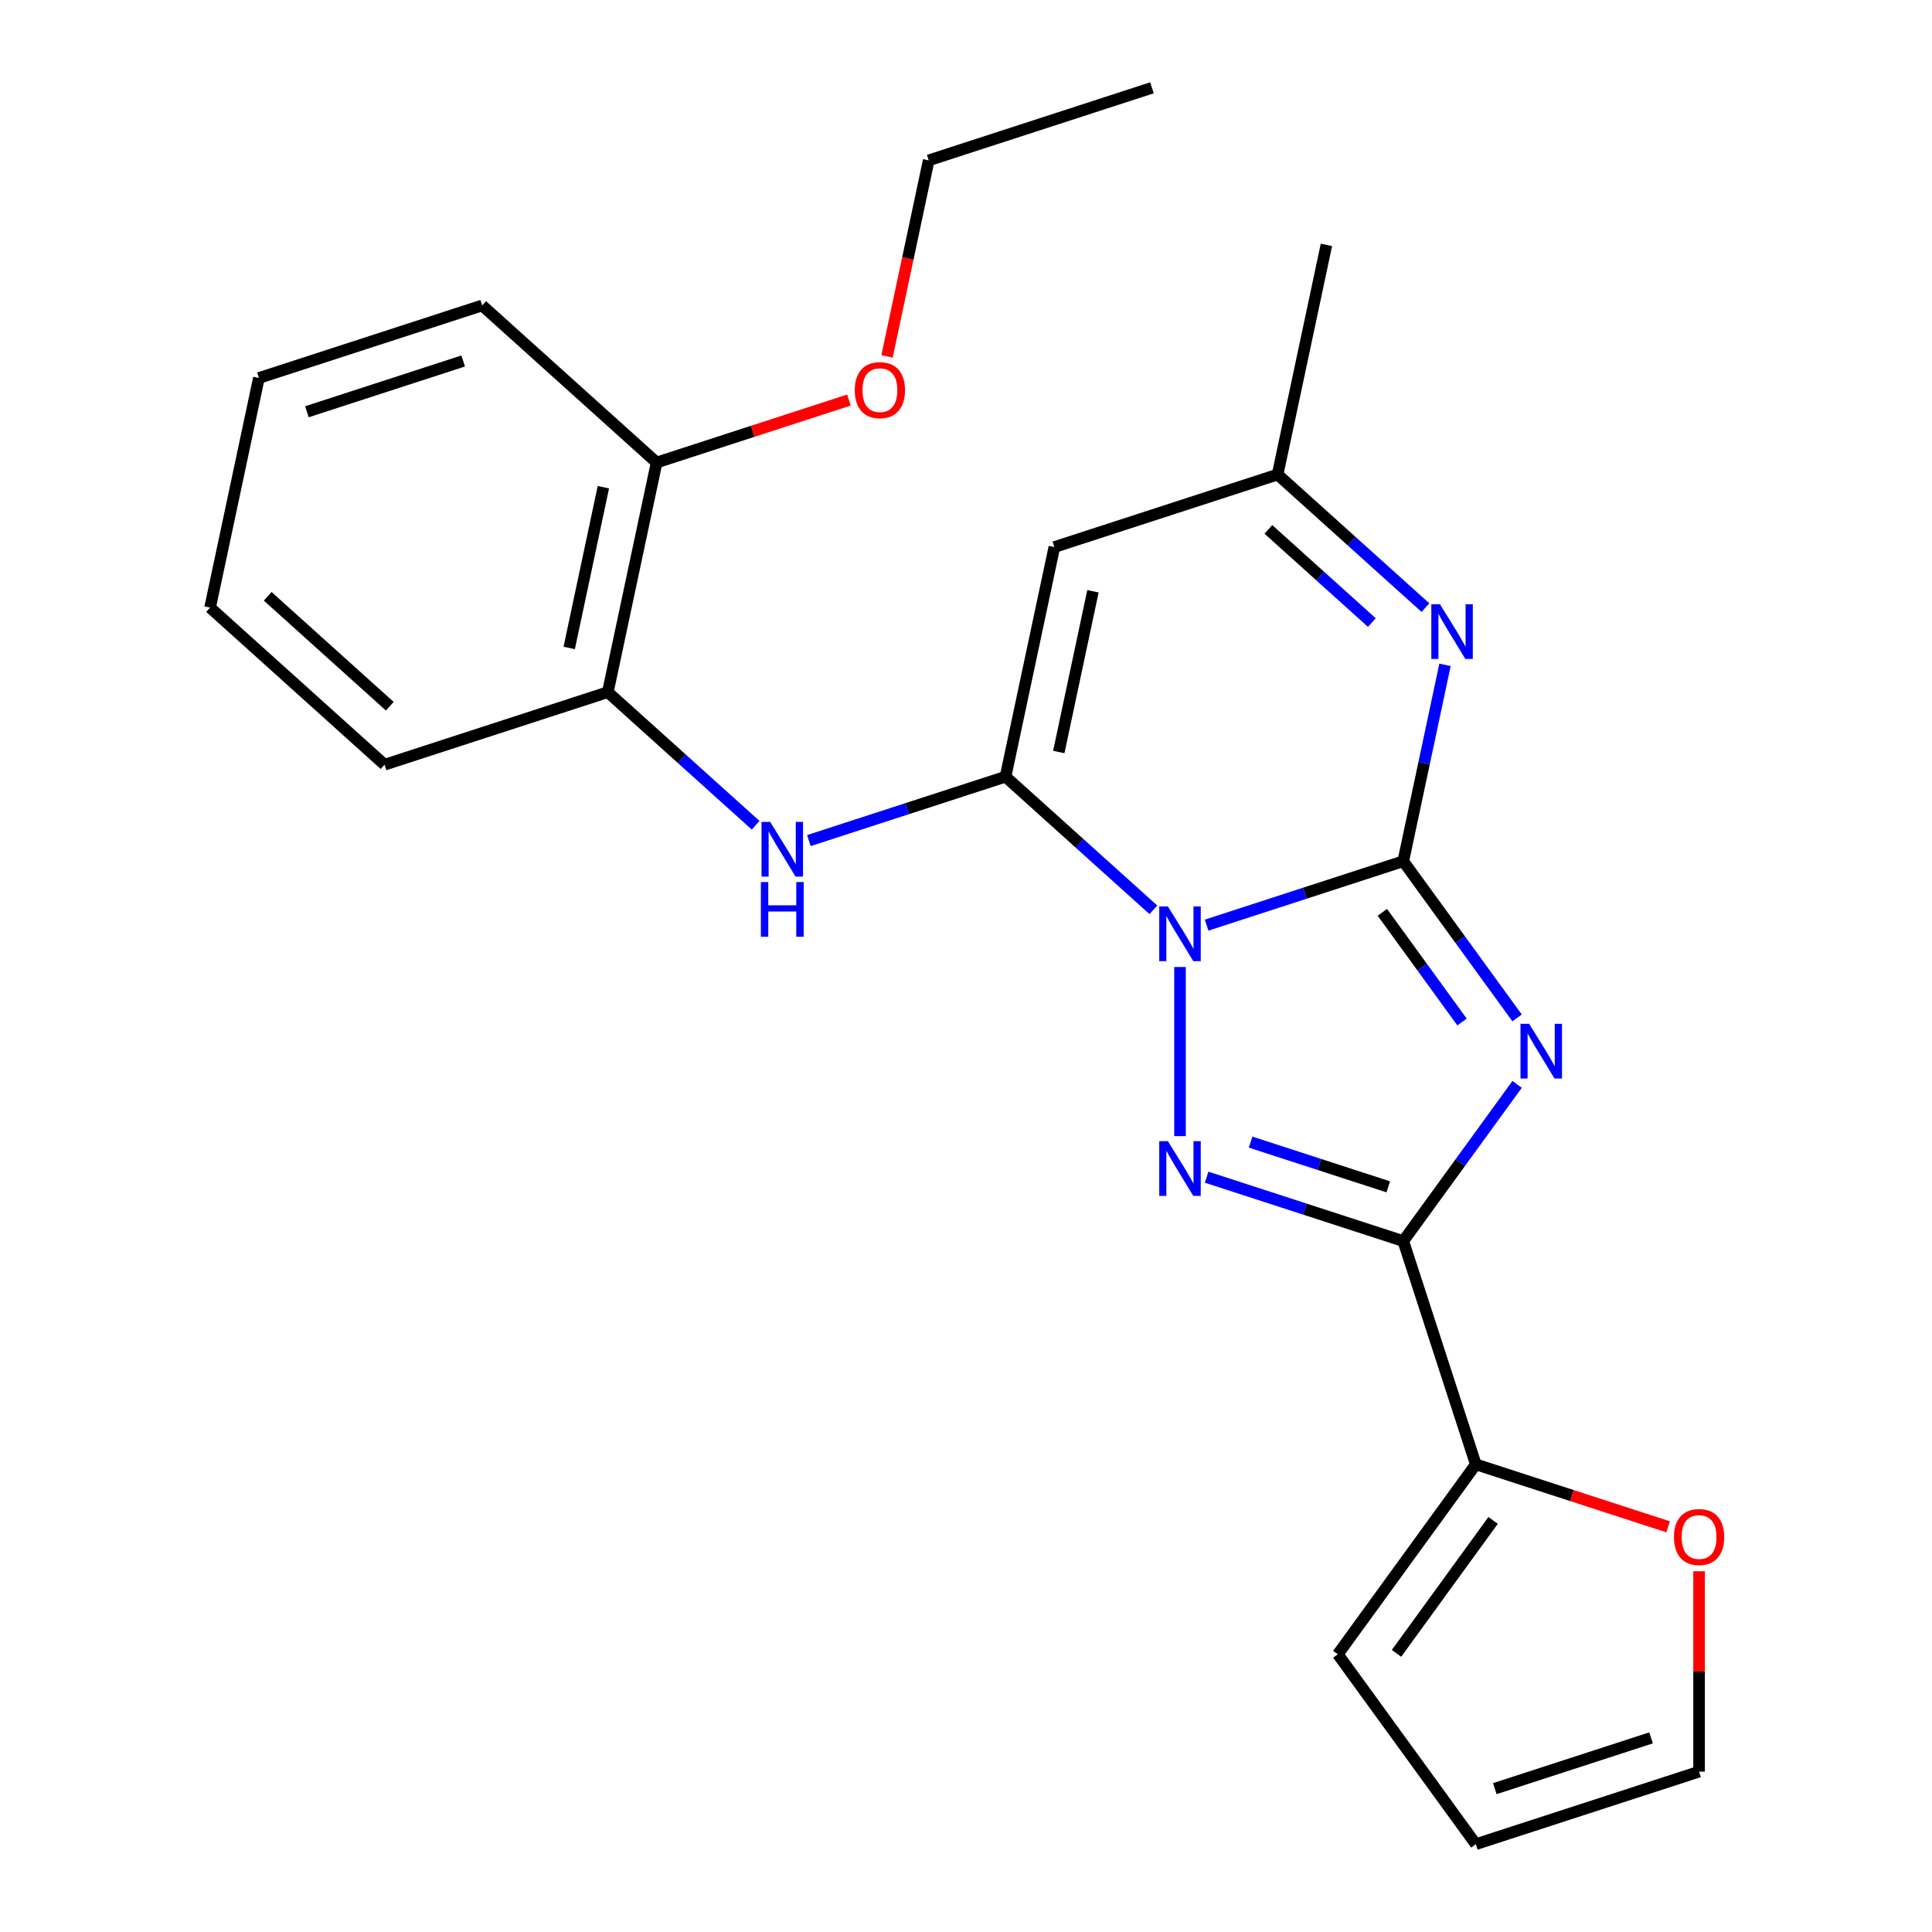 <?xml version='1.0' encoding='iso-8859-1'?>
<svg version='1.1' baseProfile='full'
              xmlns='http://www.w3.org/2000/svg'
                      xmlns:rdkit='http://www.rdkit.org/xml'
                      xmlns:xlink='http://www.w3.org/1999/xlink'
                  xml:space='preserve'
width='1000px' height='1000px' viewBox='0 0 1000 1000'>
<!-- END OF HEADER -->
<rect style='opacity:1.0;fill:#FFFFFF;stroke:none' width='1000' height='1000' x='0' y='0'> </rect>
<path class='bond-0' d='M 624.543,478.844 L 675.435,462.308' style='fill:none;fill-rule:evenodd;stroke:#0000FF;stroke-width:6px;stroke-linecap:butt;stroke-linejoin:miter;stroke-opacity:1' />
<path class='bond-0' d='M 675.435,462.308 L 726.327,445.773' style='fill:none;fill-rule:evenodd;stroke:#000000;stroke-width:6px;stroke-linecap:butt;stroke-linejoin:miter;stroke-opacity:1' />
<path class='bond-2' d='M 596.987,470.915 L 558.727,436.465' style='fill:none;fill-rule:evenodd;stroke:#0000FF;stroke-width:6px;stroke-linecap:butt;stroke-linejoin:miter;stroke-opacity:1' />
<path class='bond-2' d='M 558.727,436.465 L 520.466,402.015' style='fill:none;fill-rule:evenodd;stroke:#000000;stroke-width:6px;stroke-linecap:butt;stroke-linejoin:miter;stroke-opacity:1' />
<path class='bond-3' d='M 610.765,500.519 L 610.765,588.062' style='fill:none;fill-rule:evenodd;stroke:#0000FF;stroke-width:6px;stroke-linecap:butt;stroke-linejoin:miter;stroke-opacity:1' />
<path class='bond-1' d='M 726.327,445.773 L 755.79,486.325' style='fill:none;fill-rule:evenodd;stroke:#000000;stroke-width:6px;stroke-linecap:butt;stroke-linejoin:miter;stroke-opacity:1' />
<path class='bond-1' d='M 755.79,486.325 L 785.253,526.878' style='fill:none;fill-rule:evenodd;stroke:#0000FF;stroke-width:6px;stroke-linecap:butt;stroke-linejoin:miter;stroke-opacity:1' />
<path class='bond-1' d='M 715.505,472.222 L 736.129,500.609' style='fill:none;fill-rule:evenodd;stroke:#000000;stroke-width:6px;stroke-linecap:butt;stroke-linejoin:miter;stroke-opacity:1' />
<path class='bond-1' d='M 736.129,500.609 L 756.753,528.996' style='fill:none;fill-rule:evenodd;stroke:#0000FF;stroke-width:6px;stroke-linecap:butt;stroke-linejoin:miter;stroke-opacity:1' />
<path class='bond-5' d='M 726.327,445.773 L 737.13,394.945' style='fill:none;fill-rule:evenodd;stroke:#000000;stroke-width:6px;stroke-linecap:butt;stroke-linejoin:miter;stroke-opacity:1' />
<path class='bond-5' d='M 737.13,394.945 L 747.934,344.117' style='fill:none;fill-rule:evenodd;stroke:#0000FF;stroke-width:6px;stroke-linecap:butt;stroke-linejoin:miter;stroke-opacity:1' />
<path class='bond-24' d='M 785.253,561.273 L 755.79,601.826' style='fill:none;fill-rule:evenodd;stroke:#0000FF;stroke-width:6px;stroke-linecap:butt;stroke-linejoin:miter;stroke-opacity:1' />
<path class='bond-24' d='M 755.79,601.826 L 726.327,642.378' style='fill:none;fill-rule:evenodd;stroke:#000000;stroke-width:6px;stroke-linecap:butt;stroke-linejoin:miter;stroke-opacity:1' />
<path class='bond-6' d='M 520.466,402.015 L 545.729,283.162' style='fill:none;fill-rule:evenodd;stroke:#000000;stroke-width:6px;stroke-linecap:butt;stroke-linejoin:miter;stroke-opacity:1' />
<path class='bond-6' d='M 548.026,389.24 L 565.71,306.043' style='fill:none;fill-rule:evenodd;stroke:#000000;stroke-width:6px;stroke-linecap:butt;stroke-linejoin:miter;stroke-opacity:1' />
<path class='bond-7' d='M 520.466,402.015 L 469.574,418.551' style='fill:none;fill-rule:evenodd;stroke:#000000;stroke-width:6px;stroke-linecap:butt;stroke-linejoin:miter;stroke-opacity:1' />
<path class='bond-7' d='M 469.574,418.551 L 418.682,435.087' style='fill:none;fill-rule:evenodd;stroke:#0000FF;stroke-width:6px;stroke-linecap:butt;stroke-linejoin:miter;stroke-opacity:1' />
<path class='bond-4' d='M 624.543,609.306 L 675.435,625.842' style='fill:none;fill-rule:evenodd;stroke:#0000FF;stroke-width:6px;stroke-linecap:butt;stroke-linejoin:miter;stroke-opacity:1' />
<path class='bond-4' d='M 675.435,625.842 L 726.327,642.378' style='fill:none;fill-rule:evenodd;stroke:#000000;stroke-width:6px;stroke-linecap:butt;stroke-linejoin:miter;stroke-opacity:1' />
<path class='bond-4' d='M 647.32,591.155 L 682.944,602.73' style='fill:none;fill-rule:evenodd;stroke:#0000FF;stroke-width:6px;stroke-linecap:butt;stroke-linejoin:miter;stroke-opacity:1' />
<path class='bond-4' d='M 682.944,602.73 L 718.569,614.305' style='fill:none;fill-rule:evenodd;stroke:#000000;stroke-width:6px;stroke-linecap:butt;stroke-linejoin:miter;stroke-opacity:1' />
<path class='bond-8' d='M 726.327,642.378 L 763.875,757.94' style='fill:none;fill-rule:evenodd;stroke:#000000;stroke-width:6px;stroke-linecap:butt;stroke-linejoin:miter;stroke-opacity:1' />
<path class='bond-25' d='M 737.812,314.513 L 699.552,280.063' style='fill:none;fill-rule:evenodd;stroke:#0000FF;stroke-width:6px;stroke-linecap:butt;stroke-linejoin:miter;stroke-opacity:1' />
<path class='bond-25' d='M 699.552,280.063 L 661.291,245.614' style='fill:none;fill-rule:evenodd;stroke:#000000;stroke-width:6px;stroke-linecap:butt;stroke-linejoin:miter;stroke-opacity:1' />
<path class='bond-25' d='M 710.073,322.238 L 683.291,298.123' style='fill:none;fill-rule:evenodd;stroke:#0000FF;stroke-width:6px;stroke-linecap:butt;stroke-linejoin:miter;stroke-opacity:1' />
<path class='bond-25' d='M 683.291,298.123 L 656.508,274.008' style='fill:none;fill-rule:evenodd;stroke:#000000;stroke-width:6px;stroke-linecap:butt;stroke-linejoin:miter;stroke-opacity:1' />
<path class='bond-9' d='M 545.729,283.162 L 661.291,245.614' style='fill:none;fill-rule:evenodd;stroke:#000000;stroke-width:6px;stroke-linecap:butt;stroke-linejoin:miter;stroke-opacity:1' />
<path class='bond-10' d='M 391.127,427.158 L 352.866,392.708' style='fill:none;fill-rule:evenodd;stroke:#0000FF;stroke-width:6px;stroke-linecap:butt;stroke-linejoin:miter;stroke-opacity:1' />
<path class='bond-10' d='M 352.866,392.708 L 314.606,358.258' style='fill:none;fill-rule:evenodd;stroke:#000000;stroke-width:6px;stroke-linecap:butt;stroke-linejoin:miter;stroke-opacity:1' />
<path class='bond-11' d='M 763.875,757.94 L 813.637,774.109' style='fill:none;fill-rule:evenodd;stroke:#000000;stroke-width:6px;stroke-linecap:butt;stroke-linejoin:miter;stroke-opacity:1' />
<path class='bond-11' d='M 813.637,774.109 L 863.399,790.277' style='fill:none;fill-rule:evenodd;stroke:#FF0000;stroke-width:6px;stroke-linecap:butt;stroke-linejoin:miter;stroke-opacity:1' />
<path class='bond-12' d='M 763.875,757.94 L 692.454,856.243' style='fill:none;fill-rule:evenodd;stroke:#000000;stroke-width:6px;stroke-linecap:butt;stroke-linejoin:miter;stroke-opacity:1' />
<path class='bond-12' d='M 772.822,786.97 L 722.828,855.781' style='fill:none;fill-rule:evenodd;stroke:#000000;stroke-width:6px;stroke-linecap:butt;stroke-linejoin:miter;stroke-opacity:1' />
<path class='bond-17' d='M 661.291,245.614 L 686.554,126.76' style='fill:none;fill-rule:evenodd;stroke:#000000;stroke-width:6px;stroke-linecap:butt;stroke-linejoin:miter;stroke-opacity:1' />
<path class='bond-14' d='M 314.606,358.258 L 339.869,239.405' style='fill:none;fill-rule:evenodd;stroke:#000000;stroke-width:6px;stroke-linecap:butt;stroke-linejoin:miter;stroke-opacity:1' />
<path class='bond-14' d='M 294.624,335.378 L 312.308,252.18' style='fill:none;fill-rule:evenodd;stroke:#000000;stroke-width:6px;stroke-linecap:butt;stroke-linejoin:miter;stroke-opacity:1' />
<path class='bond-18' d='M 314.606,358.258 L 199.044,395.807' style='fill:none;fill-rule:evenodd;stroke:#000000;stroke-width:6px;stroke-linecap:butt;stroke-linejoin:miter;stroke-opacity:1' />
<path class='bond-13' d='M 879.437,813.286 L 879.437,865.142' style='fill:none;fill-rule:evenodd;stroke:#FF0000;stroke-width:6px;stroke-linecap:butt;stroke-linejoin:miter;stroke-opacity:1' />
<path class='bond-13' d='M 879.437,865.142 L 879.437,916.997' style='fill:none;fill-rule:evenodd;stroke:#000000;stroke-width:6px;stroke-linecap:butt;stroke-linejoin:miter;stroke-opacity:1' />
<path class='bond-15' d='M 692.454,856.243 L 763.875,954.545' style='fill:none;fill-rule:evenodd;stroke:#000000;stroke-width:6px;stroke-linecap:butt;stroke-linejoin:miter;stroke-opacity:1' />
<path class='bond-26' d='M 879.437,916.997 L 763.875,954.545' style='fill:none;fill-rule:evenodd;stroke:#000000;stroke-width:6px;stroke-linecap:butt;stroke-linejoin:miter;stroke-opacity:1' />
<path class='bond-26' d='M 854.593,899.517 L 773.7,925.801' style='fill:none;fill-rule:evenodd;stroke:#000000;stroke-width:6px;stroke-linecap:butt;stroke-linejoin:miter;stroke-opacity:1' />
<path class='bond-16' d='M 339.869,239.405 L 389.631,223.236' style='fill:none;fill-rule:evenodd;stroke:#000000;stroke-width:6px;stroke-linecap:butt;stroke-linejoin:miter;stroke-opacity:1' />
<path class='bond-16' d='M 389.631,223.236 L 439.393,207.067' style='fill:none;fill-rule:evenodd;stroke:#FF0000;stroke-width:6px;stroke-linecap:butt;stroke-linejoin:miter;stroke-opacity:1' />
<path class='bond-19' d='M 339.869,239.405 L 249.57,158.1' style='fill:none;fill-rule:evenodd;stroke:#000000;stroke-width:6px;stroke-linecap:butt;stroke-linejoin:miter;stroke-opacity:1' />
<path class='bond-20' d='M 459.12,184.499 L 469.907,133.751' style='fill:none;fill-rule:evenodd;stroke:#FF0000;stroke-width:6px;stroke-linecap:butt;stroke-linejoin:miter;stroke-opacity:1' />
<path class='bond-20' d='M 469.907,133.751 L 480.694,83.003' style='fill:none;fill-rule:evenodd;stroke:#000000;stroke-width:6px;stroke-linecap:butt;stroke-linejoin:miter;stroke-opacity:1' />
<path class='bond-22' d='M 199.044,395.807 L 108.745,314.501' style='fill:none;fill-rule:evenodd;stroke:#000000;stroke-width:6px;stroke-linecap:butt;stroke-linejoin:miter;stroke-opacity:1' />
<path class='bond-22' d='M 201.76,365.551 L 138.551,308.638' style='fill:none;fill-rule:evenodd;stroke:#000000;stroke-width:6px;stroke-linecap:butt;stroke-linejoin:miter;stroke-opacity:1' />
<path class='bond-27' d='M 249.57,158.1 L 134.008,195.648' style='fill:none;fill-rule:evenodd;stroke:#000000;stroke-width:6px;stroke-linecap:butt;stroke-linejoin:miter;stroke-opacity:1' />
<path class='bond-27' d='M 239.745,186.844 L 158.852,213.128' style='fill:none;fill-rule:evenodd;stroke:#000000;stroke-width:6px;stroke-linecap:butt;stroke-linejoin:miter;stroke-opacity:1' />
<path class='bond-21' d='M 480.694,83.003 L 596.255,45.455' style='fill:none;fill-rule:evenodd;stroke:#000000;stroke-width:6px;stroke-linecap:butt;stroke-linejoin:miter;stroke-opacity:1' />
<path class='bond-23' d='M 108.745,314.501 L 134.008,195.648' style='fill:none;fill-rule:evenodd;stroke:#000000;stroke-width:6px;stroke-linecap:butt;stroke-linejoin:miter;stroke-opacity:1' />
<path  class='atom-0' d='M 604.505 469.161
L 613.785 484.161
Q 614.705 485.641, 616.185 488.321
Q 617.665 491.001, 617.745 491.161
L 617.745 469.161
L 621.505 469.161
L 621.505 497.481
L 617.625 497.481
L 607.665 481.081
Q 606.505 479.161, 605.265 476.961
Q 604.065 474.761, 603.705 474.081
L 603.705 497.481
L 600.025 497.481
L 600.025 469.161
L 604.505 469.161
' fill='#0000FF'/>
<path  class='atom-2' d='M 791.488 529.915
L 800.768 544.915
Q 801.688 546.395, 803.168 549.075
Q 804.648 551.755, 804.728 551.915
L 804.728 529.915
L 808.488 529.915
L 808.488 558.235
L 804.608 558.235
L 794.648 541.835
Q 793.488 539.915, 792.248 537.715
Q 791.048 535.515, 790.688 534.835
L 790.688 558.235
L 787.008 558.235
L 787.008 529.915
L 791.488 529.915
' fill='#0000FF'/>
<path  class='atom-4' d='M 604.505 590.67
L 613.785 605.67
Q 614.705 607.15, 616.185 609.83
Q 617.665 612.51, 617.745 612.67
L 617.745 590.67
L 621.505 590.67
L 621.505 618.99
L 617.625 618.99
L 607.665 602.59
Q 606.505 600.67, 605.265 598.47
Q 604.065 596.27, 603.705 595.59
L 603.705 618.99
L 600.025 618.99
L 600.025 590.67
L 604.505 590.67
' fill='#0000FF'/>
<path  class='atom-6' d='M 745.33 312.759
L 754.61 327.759
Q 755.53 329.239, 757.01 331.919
Q 758.49 334.599, 758.57 334.759
L 758.57 312.759
L 762.33 312.759
L 762.33 341.079
L 758.45 341.079
L 748.49 324.679
Q 747.33 322.759, 746.09 320.559
Q 744.89 318.359, 744.53 317.679
L 744.53 341.079
L 740.85 341.079
L 740.85 312.759
L 745.33 312.759
' fill='#0000FF'/>
<path  class='atom-8' d='M 398.644 425.404
L 407.924 440.404
Q 408.844 441.884, 410.324 444.564
Q 411.804 447.244, 411.884 447.404
L 411.884 425.404
L 415.644 425.404
L 415.644 453.724
L 411.764 453.724
L 401.804 437.324
Q 400.644 435.404, 399.404 433.204
Q 398.204 431.004, 397.844 430.324
L 397.844 453.724
L 394.164 453.724
L 394.164 425.404
L 398.644 425.404
' fill='#0000FF'/>
<path  class='atom-8' d='M 393.824 456.556
L 397.664 456.556
L 397.664 468.596
L 412.144 468.596
L 412.144 456.556
L 415.984 456.556
L 415.984 484.876
L 412.144 484.876
L 412.144 471.796
L 397.664 471.796
L 397.664 484.876
L 393.824 484.876
L 393.824 456.556
' fill='#0000FF'/>
<path  class='atom-12' d='M 866.437 795.568
Q 866.437 788.768, 869.797 784.968
Q 873.157 781.168, 879.437 781.168
Q 885.717 781.168, 889.077 784.968
Q 892.437 788.768, 892.437 795.568
Q 892.437 802.448, 889.037 806.368
Q 885.637 810.248, 879.437 810.248
Q 873.197 810.248, 869.797 806.368
Q 866.437 802.488, 866.437 795.568
M 879.437 807.048
Q 883.757 807.048, 886.077 804.168
Q 888.437 801.248, 888.437 795.568
Q 888.437 790.008, 886.077 787.208
Q 883.757 784.368, 879.437 784.368
Q 875.117 784.368, 872.757 787.168
Q 870.437 789.968, 870.437 795.568
Q 870.437 801.288, 872.757 804.168
Q 875.117 807.048, 879.437 807.048
' fill='#FF0000'/>
<path  class='atom-17' d='M 442.431 201.937
Q 442.431 195.137, 445.791 191.337
Q 449.151 187.537, 455.431 187.537
Q 461.711 187.537, 465.071 191.337
Q 468.431 195.137, 468.431 201.937
Q 468.431 208.817, 465.031 212.737
Q 461.631 216.617, 455.431 216.617
Q 449.191 216.617, 445.791 212.737
Q 442.431 208.857, 442.431 201.937
M 455.431 213.417
Q 459.751 213.417, 462.071 210.537
Q 464.431 207.617, 464.431 201.937
Q 464.431 196.377, 462.071 193.577
Q 459.751 190.737, 455.431 190.737
Q 451.111 190.737, 448.751 193.537
Q 446.431 196.337, 446.431 201.937
Q 446.431 207.657, 448.751 210.537
Q 451.111 213.417, 455.431 213.417
' fill='#FF0000'/>
</svg>
